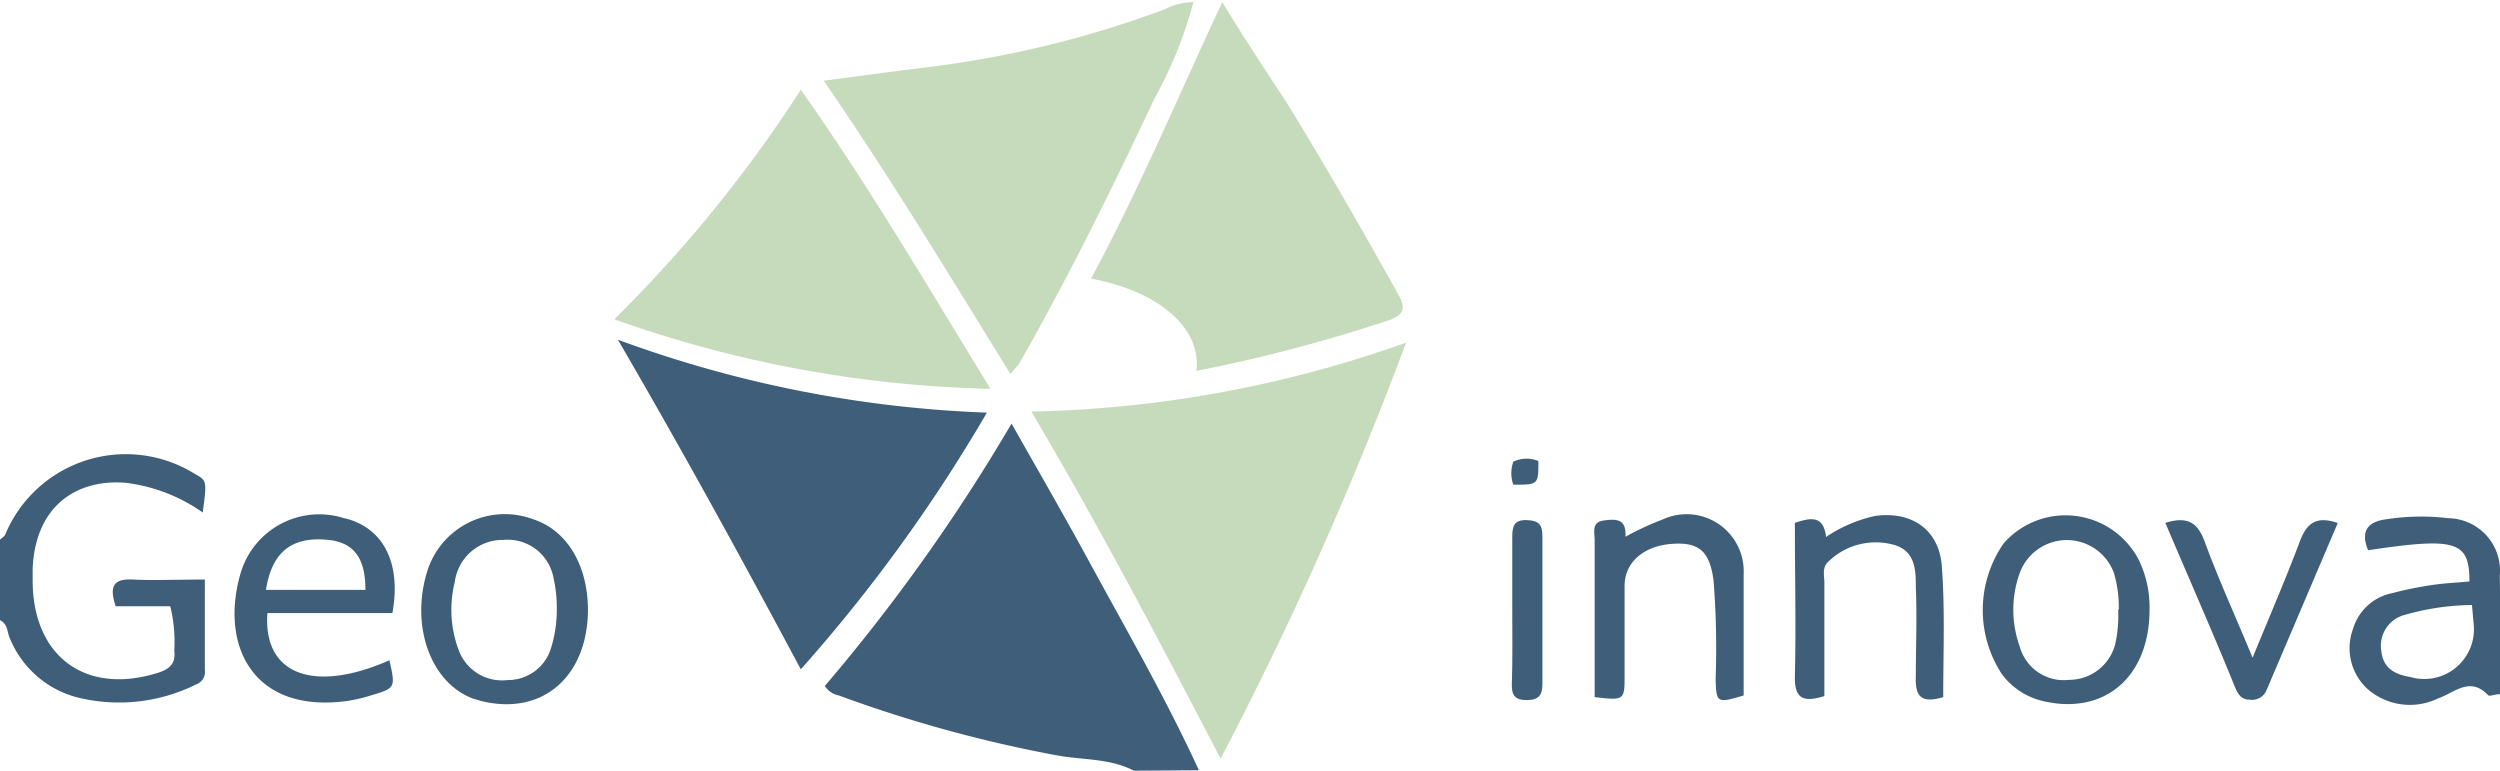 <?xml version="1.0" encoding="UTF-8"?>
<svg xmlns="http://www.w3.org/2000/svg" viewBox="0 0 118.63 36.57">
  <defs>
    <style>.cls-1{fill:#3e5e7a;}.cls-2{fill:#c6dbbc;}</style>
  </defs>
  <title>logo-geo-innova</title>
  <g id="Capa_2" data-name="Capa 2">
    <g id="Capa_1-2" data-name="Capa 1">
      <g id="_0qyYBU.tif" data-name="0qyYBU.tif">
        <path class="cls-1" d="M53.8,36.57c-1.15-.6-2.45-.5-3.67-.73A63.67,63.67,0,0,1,39.8,33a1,1,0,0,1-.66-.45A87,87,0,0,0,48,20.1c1.28,2.26,2.48,4.34,3.63,6.45,1.8,3.31,3.69,6.58,5.26,10Z"></path>
        <path class="cls-1" d="M0,25.61c.09-.09.21-.15.25-.25a6.2,6.2,0,0,1,9-2.87c.57.32.57.32.37,1.83a8,8,0,0,0-3.66-1.41c-2.16-.18-4.26.94-4.41,4.05,0,.17,0,.34,0,.5C1.51,31.09,4,33,7.45,31.94c.56-.17.9-.42.82-1.06a7.15,7.15,0,0,0-.19-2.11H5.49c-.29-.88-.17-1.32.8-1.27s2.2,0,3.43,0c0,1.52,0,2.91,0,4.29a.63.63,0,0,1-.42.69,8.21,8.21,0,0,1-5.72.59,4.76,4.76,0,0,1-3.12-2.8C.34,30,.37,29.6,0,29.43Z"></path>
        <path class="cls-2" d="M48.94,19.53a56.27,56.27,0,0,0,17.78-3.27A171.26,171.26,0,0,1,57.92,36C55,30.4,52.18,25,48.94,19.53Z"></path>
        <path class="cls-2" d="M56.63.11a20.18,20.18,0,0,1-1.85,4.57c-2,4.25-4.08,8.47-6.41,12.56-.07.11-.16.19-.42.51-2.9-4.69-5.7-9.32-8.86-13.92,1.76-.23,3.29-.44,4.83-.63A49.26,49.26,0,0,0,55.27.44,3,3,0,0,1,56.62.1Z"></path>
        <path class="cls-2" d="M56.77,17.6c.25-2-1.73-3.77-5-4.38C54.05,9,55.89,4.61,58,.1c1,1.65,2,3.16,3,4.68,1.85,3,3.57,6,5.3,9.1.41.72.4,1.06-.5,1.35A73.64,73.64,0,0,1,56.77,17.6Z"></path>
        <path class="cls-1" d="M38,31.76c-2.79-5.22-5.58-10.32-8.68-15.64a56.51,56.51,0,0,0,17.51,3.46A75.2,75.2,0,0,1,38,31.76Z"></path>
        <path class="cls-2" d="M29.15,15.15A63.9,63.9,0,0,0,38,4.26c3.28,4.64,6,9.3,9,14.19A56.68,56.68,0,0,1,29.15,15.15Z"></path>
        <path class="cls-1" d="M118.63,32.94c-.25,0-.49.12-.56.05-.88-.92-1.6-.11-2.4.16a3.05,3.05,0,0,1-3.35-.48,2.62,2.62,0,0,1-.67-2.81,2.44,2.44,0,0,1,1.89-1.72,16.74,16.74,0,0,1,1.87-.38c.59-.09,1.18-.11,1.77-.17,0-1.91-.62-2.11-4.81-1.48-.35-.87-.07-1.35.87-1.47a10.73,10.73,0,0,1,2.94-.05,2.49,2.49,0,0,1,2.44,2.72C118.65,29.17,118.63,31,118.63,32.94Zm-1.33-4.23a11.91,11.91,0,0,0-3.3.5,1.51,1.51,0,0,0-1,1.69c.09.85.69,1.11,1.39,1.23a2.36,2.36,0,0,0,3-2.41Z"></path>
        <path class="cls-1" d="M18.62,29.09H12.69c-.22,2.93,2.21,3.82,5.79,2.24.29,1.31.29,1.32-.88,1.67a7.15,7.15,0,0,1-1.11.26c-4.47.62-6.08-2.62-5.07-6.07a3.89,3.89,0,0,1,4.88-2.61C18.17,25,19.06,26.69,18.62,29.09Zm-6-1.1h4.72c0-1.55-.57-2.28-1.86-2.38C13.82,25.47,12.89,26.22,12.62,28Z"></path>
        <path class="cls-1" d="M27.9,28.9c0,3.21-2.17,5.09-5.08,4.36l-.37-.11c-2.05-.76-3-3.53-2.15-6.12a3.85,3.85,0,0,1,5-2.39C26.88,25.15,27.88,26.78,27.9,28.9Zm-1.48,0a6.22,6.22,0,0,0-.15-1.45,2.21,2.21,0,0,0-2.38-1.83,2.29,2.29,0,0,0-2.31,2,5.44,5.44,0,0,0,.19,3.24,2.19,2.19,0,0,0,2.32,1.41,2.13,2.13,0,0,0,2.07-1.56A6.06,6.06,0,0,0,26.42,28.9Z"></path>
        <path class="cls-1" d="M102,28.93c0,3.17-2.11,5-5,4.35A3.39,3.39,0,0,1,95,32a5.55,5.55,0,0,1,.08-6.22,3.91,3.91,0,0,1,6.42.81A5.16,5.16,0,0,1,102,28.93Zm-1.46,0a5.75,5.75,0,0,0-.23-1.74,2.38,2.38,0,0,0-4.47,0,5.16,5.16,0,0,0,0,3.49,2.17,2.17,0,0,0,2.35,1.58,2.26,2.26,0,0,0,2.17-1.65A6.07,6.07,0,0,0,100.51,28.93Z"></path>
        <path class="cls-1" d="M77.13,25.47a14.17,14.17,0,0,1,1.79-.83,2.71,2.71,0,0,1,3.82,2.61c0,.25,0,.51,0,.76V33c-1.26.38-1.3.36-1.33-.77a40.92,40.92,0,0,0-.1-4.7c-.19-1.4-.71-1.82-2-1.72s-2.22.85-2.22,2c0,1.4,0,2.8,0,4.2,0,1.23,0,1.23-1.42,1.07,0-1.55,0-3.11,0-4.67,0-.93,0-1.87,0-2.8,0-.35-.16-.83.42-.91S77.19,24.6,77.13,25.47Z"></path>
        <path class="cls-1" d="M92.21,33.08c-1.09.33-1.34-.08-1.3-1,0-1.4.06-2.8,0-4.2,0-.81,0-1.78-1.13-2.05a3.22,3.22,0,0,0-3,.8c-.35.29-.2.71-.21,1.07,0,1.78,0,3.55,0,5.33-1,.31-1.42.13-1.4-.93.06-2.41,0-4.82,0-7.29.76-.25,1.36-.37,1.48.67a6.74,6.74,0,0,1,2.34-1c1.72-.23,3,.64,3.15,2.34C92.3,28.9,92.21,31,92.21,33.08Z"></path>
        <path class="cls-1" d="M102.75,24.81c1.07-.33,1.54,0,1.87.9.65,1.77,1.44,3.5,2.27,5.5.82-2,1.57-3.73,2.23-5.49.32-.86.76-1.27,1.81-.9l-3.37,7.91a.74.74,0,0,1-.81.47c-.43,0-.57-.3-.71-.63C105,30,103.87,27.45,102.75,24.81Z"></path>
        <path class="cls-1" d="M71.76,28.9c0-1.15,0-2.29,0-3.43,0-.5.09-.81.69-.79s.74.24.74.77q0,3.5,0,7c0,.53-.16.76-.72.77s-.75-.22-.73-.75C71.78,31.27,71.76,30.08,71.76,28.9Z"></path>
        <path class="cls-1" d="M73,21.88C73,23,73,23,71.81,23a1.63,1.63,0,0,1,0-1.09A1.43,1.43,0,0,1,73,21.88Z"></path>
        <path class="cls-2" d="M56.62.1l.11-.1-.1.11Z"></path>
      </g>
    </g>
  </g>
</svg>
